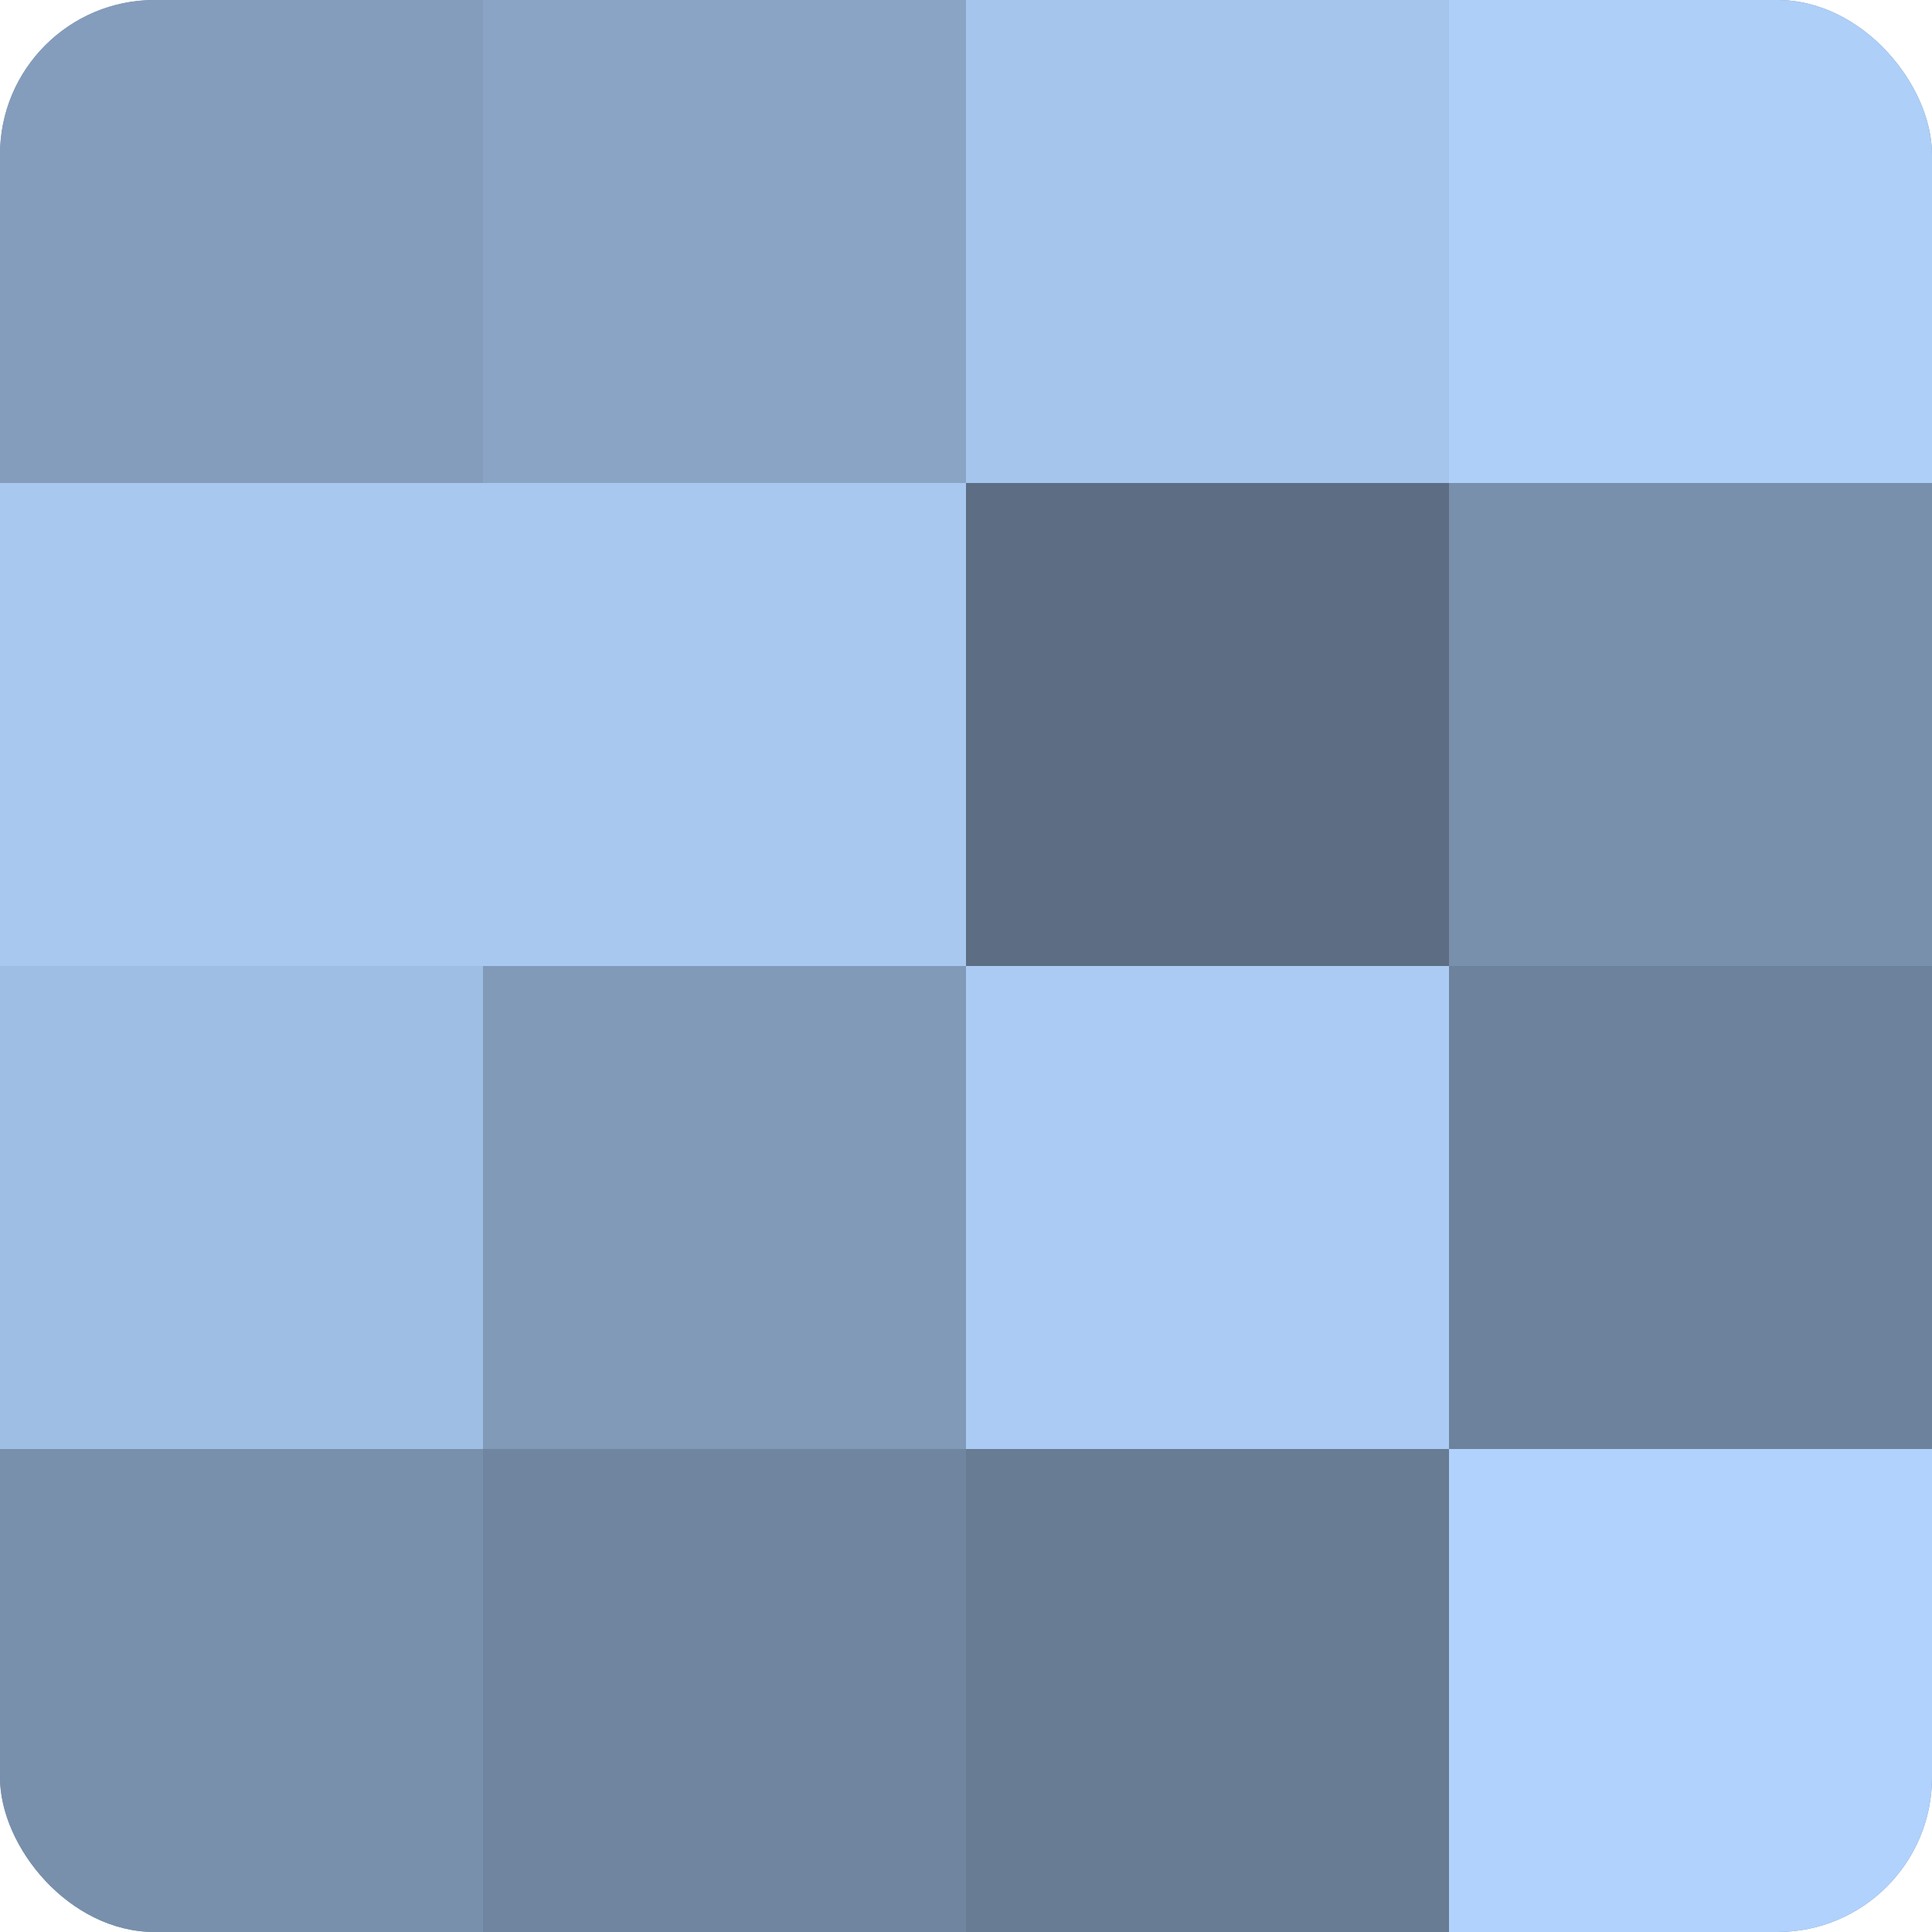 <?xml version="1.0" encoding="UTF-8"?>
<svg xmlns="http://www.w3.org/2000/svg" width="60" height="60" viewBox="0 0 100 100" preserveAspectRatio="xMidYMid meet"><defs><clipPath id="c" width="100" height="100"><rect width="100" height="100" rx="8" ry="8"/></clipPath></defs><g clip-path="url(#c)"><rect width="100" height="100" fill="#7086a0"/><rect width="25" height="25" fill="#849dbc"/><rect y="25" width="25" height="25" fill="#a8c8f0"/><rect y="50" width="25" height="25" fill="#9fbee4"/><rect y="75" width="25" height="25" fill="#7890ac"/><rect x="25" width="25" height="25" fill="#89a4c4"/><rect x="25" y="25" width="25" height="25" fill="#a8c8f0"/><rect x="25" y="50" width="25" height="25" fill="#819ab8"/><rect x="25" y="75" width="25" height="25" fill="#7086a0"/><rect x="50" width="25" height="25" fill="#a5c5ec"/><rect x="50" y="25" width="25" height="25" fill="#5d6e84"/><rect x="50" y="50" width="25" height="25" fill="#abcbf4"/><rect x="50" y="75" width="25" height="25" fill="#687c94"/><rect x="75" width="25" height="25" fill="#adcff8"/><rect x="75" y="25" width="25" height="25" fill="#7890ac"/><rect x="75" y="50" width="25" height="25" fill="#6d829c"/><rect x="75" y="75" width="25" height="25" fill="#b0d2fc"/></g></svg>
